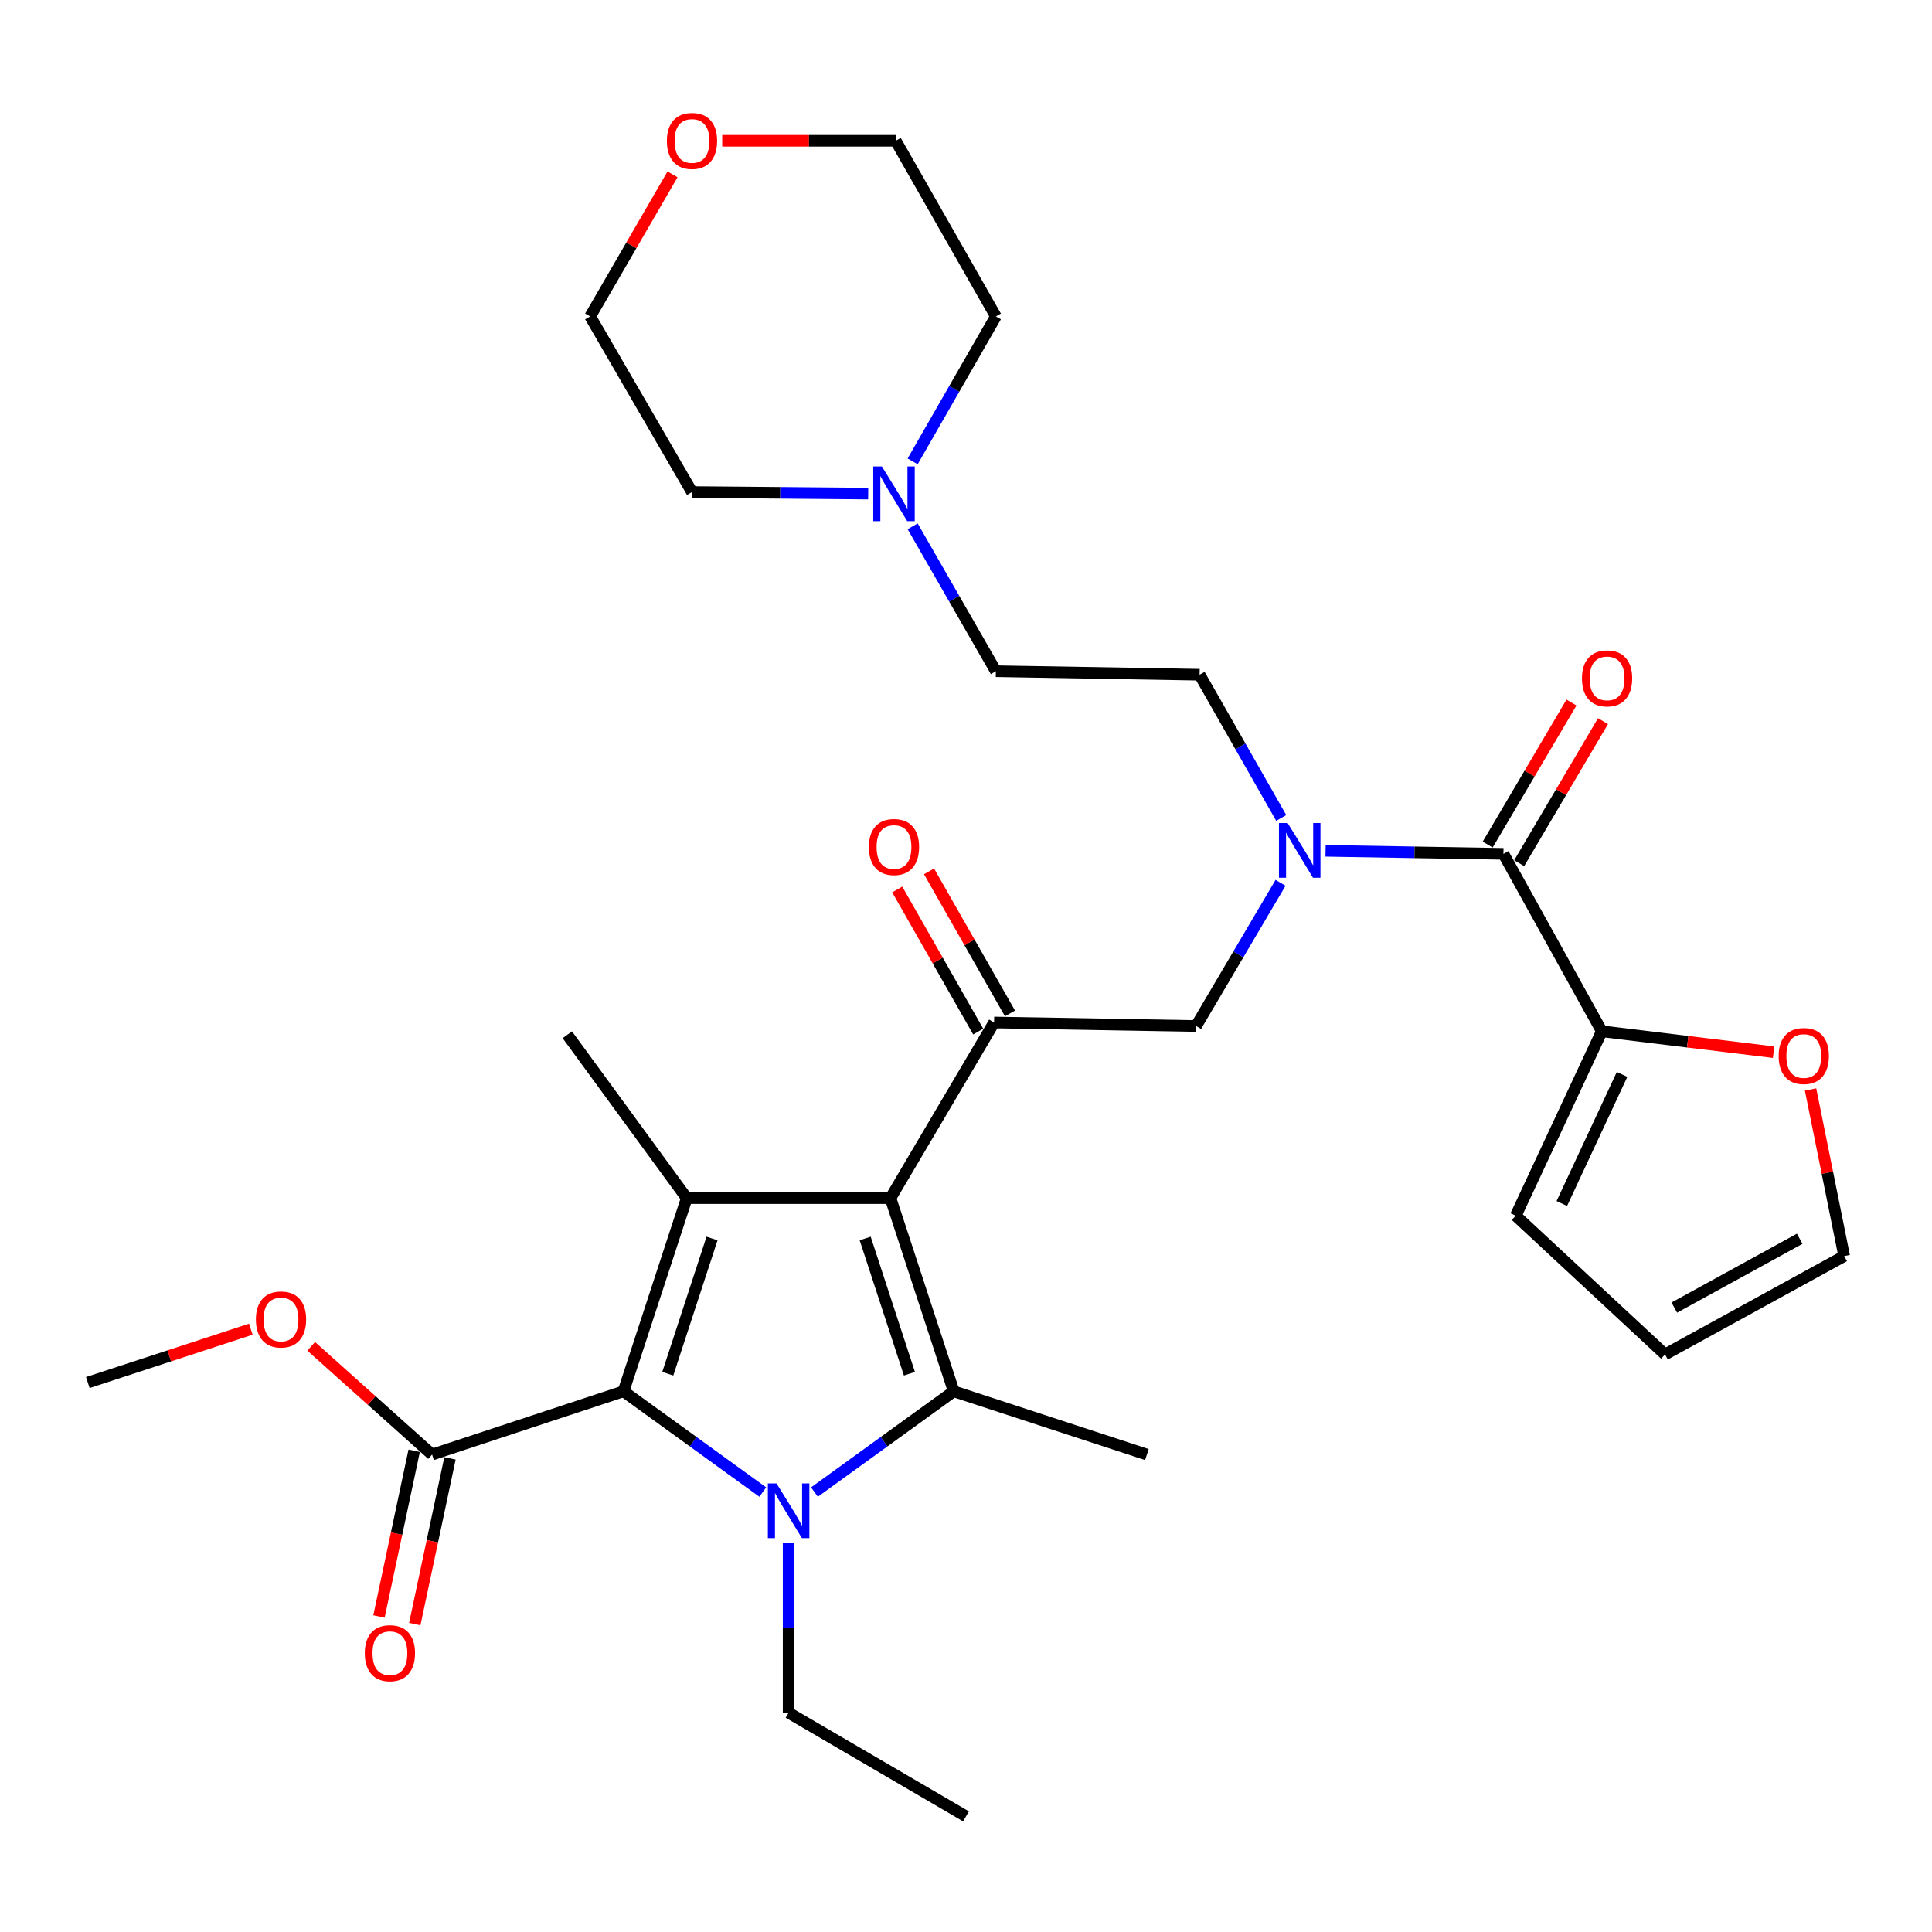 <?xml version='1.0' encoding='iso-8859-1'?>
<svg version='1.1' baseProfile='full'
              xmlns='http://www.w3.org/2000/svg'
                      xmlns:rdkit='http://www.rdkit.org/xml'
                      xmlns:xlink='http://www.w3.org/1999/xlink'
                  xml:space='preserve'
width='1000px' height='1000px' viewBox='0 0 1000 1000'>
<!-- END OF HEADER -->
<rect style='opacity:1.0;fill:#FFFFFF;stroke:none' width='1000' height='1000' x='0' y='0'> </rect>
<path class='bond-0' d='M 663.164,423.374 L 642.037,386.308' style='fill:none;fill-rule:evenodd;stroke:#0000FF;stroke-width:6px;stroke-linecap:butt;stroke-linejoin:miter;stroke-opacity:1' />
<path class='bond-0' d='M 642.037,386.308 L 620.91,349.241' style='fill:none;fill-rule:evenodd;stroke:#000000;stroke-width:6px;stroke-linecap:butt;stroke-linejoin:miter;stroke-opacity:1' />
<path class='bond-1' d='M 662.815,456.949 L 640.952,494.004' style='fill:none;fill-rule:evenodd;stroke:#0000FF;stroke-width:6px;stroke-linecap:butt;stroke-linejoin:miter;stroke-opacity:1' />
<path class='bond-1' d='M 640.952,494.004 L 619.09,531.059' style='fill:none;fill-rule:evenodd;stroke:#000000;stroke-width:6px;stroke-linecap:butt;stroke-linejoin:miter;stroke-opacity:1' />
<path class='bond-2' d='M 686.103,440.38 L 732.141,441.17' style='fill:none;fill-rule:evenodd;stroke:#0000FF;stroke-width:6px;stroke-linecap:butt;stroke-linejoin:miter;stroke-opacity:1' />
<path class='bond-2' d='M 732.141,441.17 L 778.178,441.96' style='fill:none;fill-rule:evenodd;stroke:#000000;stroke-width:6px;stroke-linecap:butt;stroke-linejoin:miter;stroke-opacity:1' />
<path class='bond-3' d='M 829.089,533.785 L 873.546,539.195' style='fill:none;fill-rule:evenodd;stroke:#000000;stroke-width:6px;stroke-linecap:butt;stroke-linejoin:miter;stroke-opacity:1' />
<path class='bond-3' d='M 873.546,539.195 L 918.003,544.605' style='fill:none;fill-rule:evenodd;stroke:#FF0000;stroke-width:6px;stroke-linecap:butt;stroke-linejoin:miter;stroke-opacity:1' />
<path class='bond-4' d='M 829.089,533.785 L 784.545,629.24' style='fill:none;fill-rule:evenodd;stroke:#000000;stroke-width:6px;stroke-linecap:butt;stroke-linejoin:miter;stroke-opacity:1' />
<path class='bond-4' d='M 839.572,556.113 L 808.391,622.932' style='fill:none;fill-rule:evenodd;stroke:#000000;stroke-width:6px;stroke-linecap:butt;stroke-linejoin:miter;stroke-opacity:1' />
<path class='bond-5' d='M 829.089,533.785 L 778.178,441.96' style='fill:none;fill-rule:evenodd;stroke:#000000;stroke-width:6px;stroke-linecap:butt;stroke-linejoin:miter;stroke-opacity:1' />
<path class='bond-6' d='M 514.543,529.239 L 460.907,620.148' style='fill:none;fill-rule:evenodd;stroke:#000000;stroke-width:6px;stroke-linecap:butt;stroke-linejoin:miter;stroke-opacity:1' />
<path class='bond-7' d='M 522.771,524.549 L 501.815,487.783' style='fill:none;fill-rule:evenodd;stroke:#000000;stroke-width:6px;stroke-linecap:butt;stroke-linejoin:miter;stroke-opacity:1' />
<path class='bond-7' d='M 501.815,487.783 L 480.859,451.016' style='fill:none;fill-rule:evenodd;stroke:#FF0000;stroke-width:6px;stroke-linecap:butt;stroke-linejoin:miter;stroke-opacity:1' />
<path class='bond-7' d='M 506.315,533.929 L 485.359,497.162' style='fill:none;fill-rule:evenodd;stroke:#000000;stroke-width:6px;stroke-linecap:butt;stroke-linejoin:miter;stroke-opacity:1' />
<path class='bond-7' d='M 485.359,497.162 L 464.403,460.396' style='fill:none;fill-rule:evenodd;stroke:#FF0000;stroke-width:6px;stroke-linecap:butt;stroke-linejoin:miter;stroke-opacity:1' />
<path class='bond-8' d='M 514.543,529.239 L 619.09,531.059' style='fill:none;fill-rule:evenodd;stroke:#000000;stroke-width:6px;stroke-linecap:butt;stroke-linejoin:miter;stroke-opacity:1' />
<path class='bond-9' d='M 786.335,446.773 L 808.021,410.018' style='fill:none;fill-rule:evenodd;stroke:#000000;stroke-width:6px;stroke-linecap:butt;stroke-linejoin:miter;stroke-opacity:1' />
<path class='bond-9' d='M 808.021,410.018 L 829.706,373.263' style='fill:none;fill-rule:evenodd;stroke:#FF0000;stroke-width:6px;stroke-linecap:butt;stroke-linejoin:miter;stroke-opacity:1' />
<path class='bond-9' d='M 770.021,437.148 L 791.707,400.393' style='fill:none;fill-rule:evenodd;stroke:#000000;stroke-width:6px;stroke-linecap:butt;stroke-linejoin:miter;stroke-opacity:1' />
<path class='bond-9' d='M 791.707,400.393 L 813.392,363.638' style='fill:none;fill-rule:evenodd;stroke:#FF0000;stroke-width:6px;stroke-linecap:butt;stroke-linejoin:miter;stroke-opacity:1' />
<path class='bond-10' d='M 937.147,563.911 L 945.846,607.03' style='fill:none;fill-rule:evenodd;stroke:#FF0000;stroke-width:6px;stroke-linecap:butt;stroke-linejoin:miter;stroke-opacity:1' />
<path class='bond-10' d='M 945.846,607.03 L 954.545,650.149' style='fill:none;fill-rule:evenodd;stroke:#000000;stroke-width:6px;stroke-linecap:butt;stroke-linejoin:miter;stroke-opacity:1' />
<path class='bond-11' d='M 784.545,629.24 L 861.816,701.05' style='fill:none;fill-rule:evenodd;stroke:#000000;stroke-width:6px;stroke-linecap:butt;stroke-linejoin:miter;stroke-opacity:1' />
<path class='bond-12' d='M 954.545,650.149 L 861.816,701.05' style='fill:none;fill-rule:evenodd;stroke:#000000;stroke-width:6px;stroke-linecap:butt;stroke-linejoin:miter;stroke-opacity:1' />
<path class='bond-12' d='M 931.522,641.18 L 866.611,676.81' style='fill:none;fill-rule:evenodd;stroke:#000000;stroke-width:6px;stroke-linecap:butt;stroke-linejoin:miter;stroke-opacity:1' />
<path class='bond-13' d='M 472.38,272.414 L 493.919,309.917' style='fill:none;fill-rule:evenodd;stroke:#0000FF;stroke-width:6px;stroke-linecap:butt;stroke-linejoin:miter;stroke-opacity:1' />
<path class='bond-13' d='M 493.919,309.917 L 515.458,347.421' style='fill:none;fill-rule:evenodd;stroke:#000000;stroke-width:6px;stroke-linecap:butt;stroke-linejoin:miter;stroke-opacity:1' />
<path class='bond-14' d='M 472.379,238.8 L 493.919,201.291' style='fill:none;fill-rule:evenodd;stroke:#0000FF;stroke-width:6px;stroke-linecap:butt;stroke-linejoin:miter;stroke-opacity:1' />
<path class='bond-14' d='M 493.919,201.291 L 515.458,163.782' style='fill:none;fill-rule:evenodd;stroke:#000000;stroke-width:6px;stroke-linecap:butt;stroke-linejoin:miter;stroke-opacity:1' />
<path class='bond-15' d='M 449.373,255.49 L 403.777,255.091' style='fill:none;fill-rule:evenodd;stroke:#0000FF;stroke-width:6px;stroke-linecap:butt;stroke-linejoin:miter;stroke-opacity:1' />
<path class='bond-15' d='M 403.777,255.091 L 358.18,254.691' style='fill:none;fill-rule:evenodd;stroke:#000000;stroke-width:6px;stroke-linecap:butt;stroke-linejoin:miter;stroke-opacity:1' />
<path class='bond-16' d='M 348.097,90.26 L 326.778,127.021' style='fill:none;fill-rule:evenodd;stroke:#FF0000;stroke-width:6px;stroke-linecap:butt;stroke-linejoin:miter;stroke-opacity:1' />
<path class='bond-16' d='M 326.778,127.021 L 305.459,163.782' style='fill:none;fill-rule:evenodd;stroke:#000000;stroke-width:6px;stroke-linecap:butt;stroke-linejoin:miter;stroke-opacity:1' />
<path class='bond-17' d='M 373.816,72.873 L 418.724,72.873' style='fill:none;fill-rule:evenodd;stroke:#FF0000;stroke-width:6px;stroke-linecap:butt;stroke-linejoin:miter;stroke-opacity:1' />
<path class='bond-17' d='M 418.724,72.873 L 463.632,72.873' style='fill:none;fill-rule:evenodd;stroke:#000000;stroke-width:6px;stroke-linecap:butt;stroke-linejoin:miter;stroke-opacity:1' />
<path class='bond-18' d='M 421.562,772.285 L 457.598,746.217' style='fill:none;fill-rule:evenodd;stroke:#0000FF;stroke-width:6px;stroke-linecap:butt;stroke-linejoin:miter;stroke-opacity:1' />
<path class='bond-18' d='M 457.598,746.217 L 493.634,720.149' style='fill:none;fill-rule:evenodd;stroke:#000000;stroke-width:6px;stroke-linecap:butt;stroke-linejoin:miter;stroke-opacity:1' />
<path class='bond-19' d='M 394.809,772.286 L 358.768,746.218' style='fill:none;fill-rule:evenodd;stroke:#0000FF;stroke-width:6px;stroke-linecap:butt;stroke-linejoin:miter;stroke-opacity:1' />
<path class='bond-19' d='M 358.768,746.218 L 322.728,720.149' style='fill:none;fill-rule:evenodd;stroke:#000000;stroke-width:6px;stroke-linecap:butt;stroke-linejoin:miter;stroke-opacity:1' />
<path class='bond-20' d='M 408.186,798.736 L 408.186,842.622' style='fill:none;fill-rule:evenodd;stroke:#0000FF;stroke-width:6px;stroke-linecap:butt;stroke-linejoin:miter;stroke-opacity:1' />
<path class='bond-20' d='M 408.186,842.622 L 408.186,886.509' style='fill:none;fill-rule:evenodd;stroke:#000000;stroke-width:6px;stroke-linecap:butt;stroke-linejoin:miter;stroke-opacity:1' />
<path class='bond-21' d='M 493.634,720.149 L 593.635,752.876' style='fill:none;fill-rule:evenodd;stroke:#000000;stroke-width:6px;stroke-linecap:butt;stroke-linejoin:miter;stroke-opacity:1' />
<path class='bond-22' d='M 493.634,720.149 L 460.907,620.148' style='fill:none;fill-rule:evenodd;stroke:#000000;stroke-width:6px;stroke-linecap:butt;stroke-linejoin:miter;stroke-opacity:1' />
<path class='bond-22' d='M 470.722,711.04 L 447.814,641.04' style='fill:none;fill-rule:evenodd;stroke:#000000;stroke-width:6px;stroke-linecap:butt;stroke-linejoin:miter;stroke-opacity:1' />
<path class='bond-23' d='M 460.907,620.148 L 355.455,620.148' style='fill:none;fill-rule:evenodd;stroke:#000000;stroke-width:6px;stroke-linecap:butt;stroke-linejoin:miter;stroke-opacity:1' />
<path class='bond-24' d='M 355.455,620.148 L 293.642,535.595' style='fill:none;fill-rule:evenodd;stroke:#000000;stroke-width:6px;stroke-linecap:butt;stroke-linejoin:miter;stroke-opacity:1' />
<path class='bond-25' d='M 355.455,620.148 L 322.728,720.149' style='fill:none;fill-rule:evenodd;stroke:#000000;stroke-width:6px;stroke-linecap:butt;stroke-linejoin:miter;stroke-opacity:1' />
<path class='bond-25' d='M 368.548,641.04 L 345.639,711.04' style='fill:none;fill-rule:evenodd;stroke:#000000;stroke-width:6px;stroke-linecap:butt;stroke-linejoin:miter;stroke-opacity:1' />
<path class='bond-26' d='M 322.728,720.149 L 223.642,752.876' style='fill:none;fill-rule:evenodd;stroke:#000000;stroke-width:6px;stroke-linecap:butt;stroke-linejoin:miter;stroke-opacity:1' />
<path class='bond-27' d='M 408.186,886.509 L 500,940.145' style='fill:none;fill-rule:evenodd;stroke:#000000;stroke-width:6px;stroke-linecap:butt;stroke-linejoin:miter;stroke-opacity:1' />
<path class='bond-28' d='M 45.455,715.603 L 87.64,701.797' style='fill:none;fill-rule:evenodd;stroke:#000000;stroke-width:6px;stroke-linecap:butt;stroke-linejoin:miter;stroke-opacity:1' />
<path class='bond-28' d='M 87.64,701.797 L 129.825,687.992' style='fill:none;fill-rule:evenodd;stroke:#FF0000;stroke-width:6px;stroke-linecap:butt;stroke-linejoin:miter;stroke-opacity:1' />
<path class='bond-29' d='M 223.642,752.876 L 192.361,724.87' style='fill:none;fill-rule:evenodd;stroke:#000000;stroke-width:6px;stroke-linecap:butt;stroke-linejoin:miter;stroke-opacity:1' />
<path class='bond-29' d='M 192.361,724.87 L 161.079,696.864' style='fill:none;fill-rule:evenodd;stroke:#FF0000;stroke-width:6px;stroke-linecap:butt;stroke-linejoin:miter;stroke-opacity:1' />
<path class='bond-30' d='M 214.378,750.908 L 205.266,793.798' style='fill:none;fill-rule:evenodd;stroke:#000000;stroke-width:6px;stroke-linecap:butt;stroke-linejoin:miter;stroke-opacity:1' />
<path class='bond-30' d='M 205.266,793.798 L 196.153,836.689' style='fill:none;fill-rule:evenodd;stroke:#FF0000;stroke-width:6px;stroke-linecap:butt;stroke-linejoin:miter;stroke-opacity:1' />
<path class='bond-30' d='M 232.906,754.844 L 223.794,797.735' style='fill:none;fill-rule:evenodd;stroke:#000000;stroke-width:6px;stroke-linecap:butt;stroke-linejoin:miter;stroke-opacity:1' />
<path class='bond-30' d='M 223.794,797.735 L 214.682,840.625' style='fill:none;fill-rule:evenodd;stroke:#FF0000;stroke-width:6px;stroke-linecap:butt;stroke-linejoin:miter;stroke-opacity:1' />
<path class='bond-31' d='M 515.458,347.421 L 620.91,349.241' style='fill:none;fill-rule:evenodd;stroke:#000000;stroke-width:6px;stroke-linecap:butt;stroke-linejoin:miter;stroke-opacity:1' />
<path class='bond-32' d='M 515.458,163.782 L 463.632,72.873' style='fill:none;fill-rule:evenodd;stroke:#000000;stroke-width:6px;stroke-linecap:butt;stroke-linejoin:miter;stroke-opacity:1' />
<path class='bond-33' d='M 358.18,254.691 L 305.459,163.782' style='fill:none;fill-rule:evenodd;stroke:#000000;stroke-width:6px;stroke-linecap:butt;stroke-linejoin:miter;stroke-opacity:1' />
<path  class='atom-0' d='M 666.466 425.99
L 675.746 440.99
Q 676.666 442.47, 678.146 445.15
Q 679.626 447.83, 679.706 447.99
L 679.706 425.99
L 683.466 425.99
L 683.466 454.31
L 679.586 454.31
L 669.626 437.91
Q 668.466 435.99, 667.226 433.79
Q 666.026 431.59, 665.666 430.91
L 665.666 454.31
L 661.986 454.31
L 661.986 425.99
L 666.466 425.99
' fill='#0000FF'/>
<path  class='atom-3' d='M 449.727 438.41
Q 449.727 431.61, 453.087 427.81
Q 456.447 424.01, 462.727 424.01
Q 469.007 424.01, 472.367 427.81
Q 475.727 431.61, 475.727 438.41
Q 475.727 445.29, 472.327 449.21
Q 468.927 453.09, 462.727 453.09
Q 456.487 453.09, 453.087 449.21
Q 449.727 445.33, 449.727 438.41
M 462.727 449.89
Q 467.047 449.89, 469.367 447.01
Q 471.727 444.09, 471.727 438.41
Q 471.727 432.85, 469.367 430.05
Q 467.047 427.21, 462.727 427.21
Q 458.407 427.21, 456.047 430.01
Q 453.727 432.81, 453.727 438.41
Q 453.727 444.13, 456.047 447.01
Q 458.407 449.89, 462.727 449.89
' fill='#FF0000'/>
<path  class='atom-6' d='M 818.814 351.131
Q 818.814 344.331, 822.174 340.531
Q 825.534 336.731, 831.814 336.731
Q 838.094 336.731, 841.454 340.531
Q 844.814 344.331, 844.814 351.131
Q 844.814 358.011, 841.414 361.931
Q 838.014 365.811, 831.814 365.811
Q 825.574 365.811, 822.174 361.931
Q 818.814 358.051, 818.814 351.131
M 831.814 362.611
Q 836.134 362.611, 838.454 359.731
Q 840.814 356.811, 840.814 351.131
Q 840.814 345.571, 838.454 342.771
Q 836.134 339.931, 831.814 339.931
Q 827.494 339.931, 825.134 342.731
Q 822.814 345.531, 822.814 351.131
Q 822.814 356.851, 825.134 359.731
Q 827.494 362.611, 831.814 362.611
' fill='#FF0000'/>
<path  class='atom-7' d='M 920.636 546.587
Q 920.636 539.787, 923.996 535.987
Q 927.356 532.187, 933.636 532.187
Q 939.916 532.187, 943.276 535.987
Q 946.636 539.787, 946.636 546.587
Q 946.636 553.467, 943.236 557.387
Q 939.836 561.267, 933.636 561.267
Q 927.396 561.267, 923.996 557.387
Q 920.636 553.507, 920.636 546.587
M 933.636 558.067
Q 937.956 558.067, 940.276 555.187
Q 942.636 552.267, 942.636 546.587
Q 942.636 541.027, 940.276 538.227
Q 937.956 535.387, 933.636 535.387
Q 929.316 535.387, 926.956 538.187
Q 924.636 540.987, 924.636 546.587
Q 924.636 552.307, 926.956 555.187
Q 929.316 558.067, 933.636 558.067
' fill='#FF0000'/>
<path  class='atom-10' d='M 456.467 241.447
L 465.747 256.447
Q 466.667 257.927, 468.147 260.607
Q 469.627 263.287, 469.707 263.447
L 469.707 241.447
L 473.467 241.447
L 473.467 269.767
L 469.587 269.767
L 459.627 253.367
Q 458.467 251.447, 457.227 249.247
Q 456.027 247.047, 455.667 246.367
L 455.667 269.767
L 451.987 269.767
L 451.987 241.447
L 456.467 241.447
' fill='#0000FF'/>
<path  class='atom-11' d='M 345.18 72.953
Q 345.18 66.153, 348.54 62.353
Q 351.9 58.553, 358.18 58.553
Q 364.46 58.553, 367.82 62.353
Q 371.18 66.153, 371.18 72.953
Q 371.18 79.833, 367.78 83.753
Q 364.38 87.633, 358.18 87.633
Q 351.94 87.633, 348.54 83.753
Q 345.18 79.873, 345.18 72.953
M 358.18 84.433
Q 362.5 84.433, 364.82 81.553
Q 367.18 78.633, 367.18 72.953
Q 367.18 67.393, 364.82 64.593
Q 362.5 61.753, 358.18 61.753
Q 353.86 61.753, 351.5 64.553
Q 349.18 67.353, 349.18 72.953
Q 349.18 78.673, 351.5 81.553
Q 353.86 84.433, 358.18 84.433
' fill='#FF0000'/>
<path  class='atom-12' d='M 401.926 767.802
L 411.206 782.802
Q 412.126 784.282, 413.606 786.962
Q 415.086 789.642, 415.166 789.802
L 415.166 767.802
L 418.926 767.802
L 418.926 796.122
L 415.046 796.122
L 405.086 779.722
Q 403.926 777.802, 402.686 775.602
Q 401.486 773.402, 401.126 772.722
L 401.126 796.122
L 397.446 796.122
L 397.446 767.802
L 401.926 767.802
' fill='#0000FF'/>
<path  class='atom-21' d='M 132.456 682.956
Q 132.456 676.156, 135.816 672.356
Q 139.176 668.556, 145.456 668.556
Q 151.736 668.556, 155.096 672.356
Q 158.456 676.156, 158.456 682.956
Q 158.456 689.836, 155.056 693.756
Q 151.656 697.636, 145.456 697.636
Q 139.216 697.636, 135.816 693.756
Q 132.456 689.876, 132.456 682.956
M 145.456 694.436
Q 149.776 694.436, 152.096 691.556
Q 154.456 688.636, 154.456 682.956
Q 154.456 677.396, 152.096 674.596
Q 149.776 671.756, 145.456 671.756
Q 141.136 671.756, 138.776 674.556
Q 136.456 677.356, 136.456 682.956
Q 136.456 688.676, 138.776 691.556
Q 141.136 694.436, 145.456 694.436
' fill='#FF0000'/>
<path  class='atom-22' d='M 188.817 855.683
Q 188.817 848.883, 192.177 845.083
Q 195.537 841.283, 201.817 841.283
Q 208.097 841.283, 211.457 845.083
Q 214.817 848.883, 214.817 855.683
Q 214.817 862.563, 211.417 866.483
Q 208.017 870.363, 201.817 870.363
Q 195.577 870.363, 192.177 866.483
Q 188.817 862.603, 188.817 855.683
M 201.817 867.163
Q 206.137 867.163, 208.457 864.283
Q 210.817 861.363, 210.817 855.683
Q 210.817 850.123, 208.457 847.323
Q 206.137 844.483, 201.817 844.483
Q 197.497 844.483, 195.137 847.283
Q 192.817 850.083, 192.817 855.683
Q 192.817 861.403, 195.137 864.283
Q 197.497 867.163, 201.817 867.163
' fill='#FF0000'/>
</svg>
